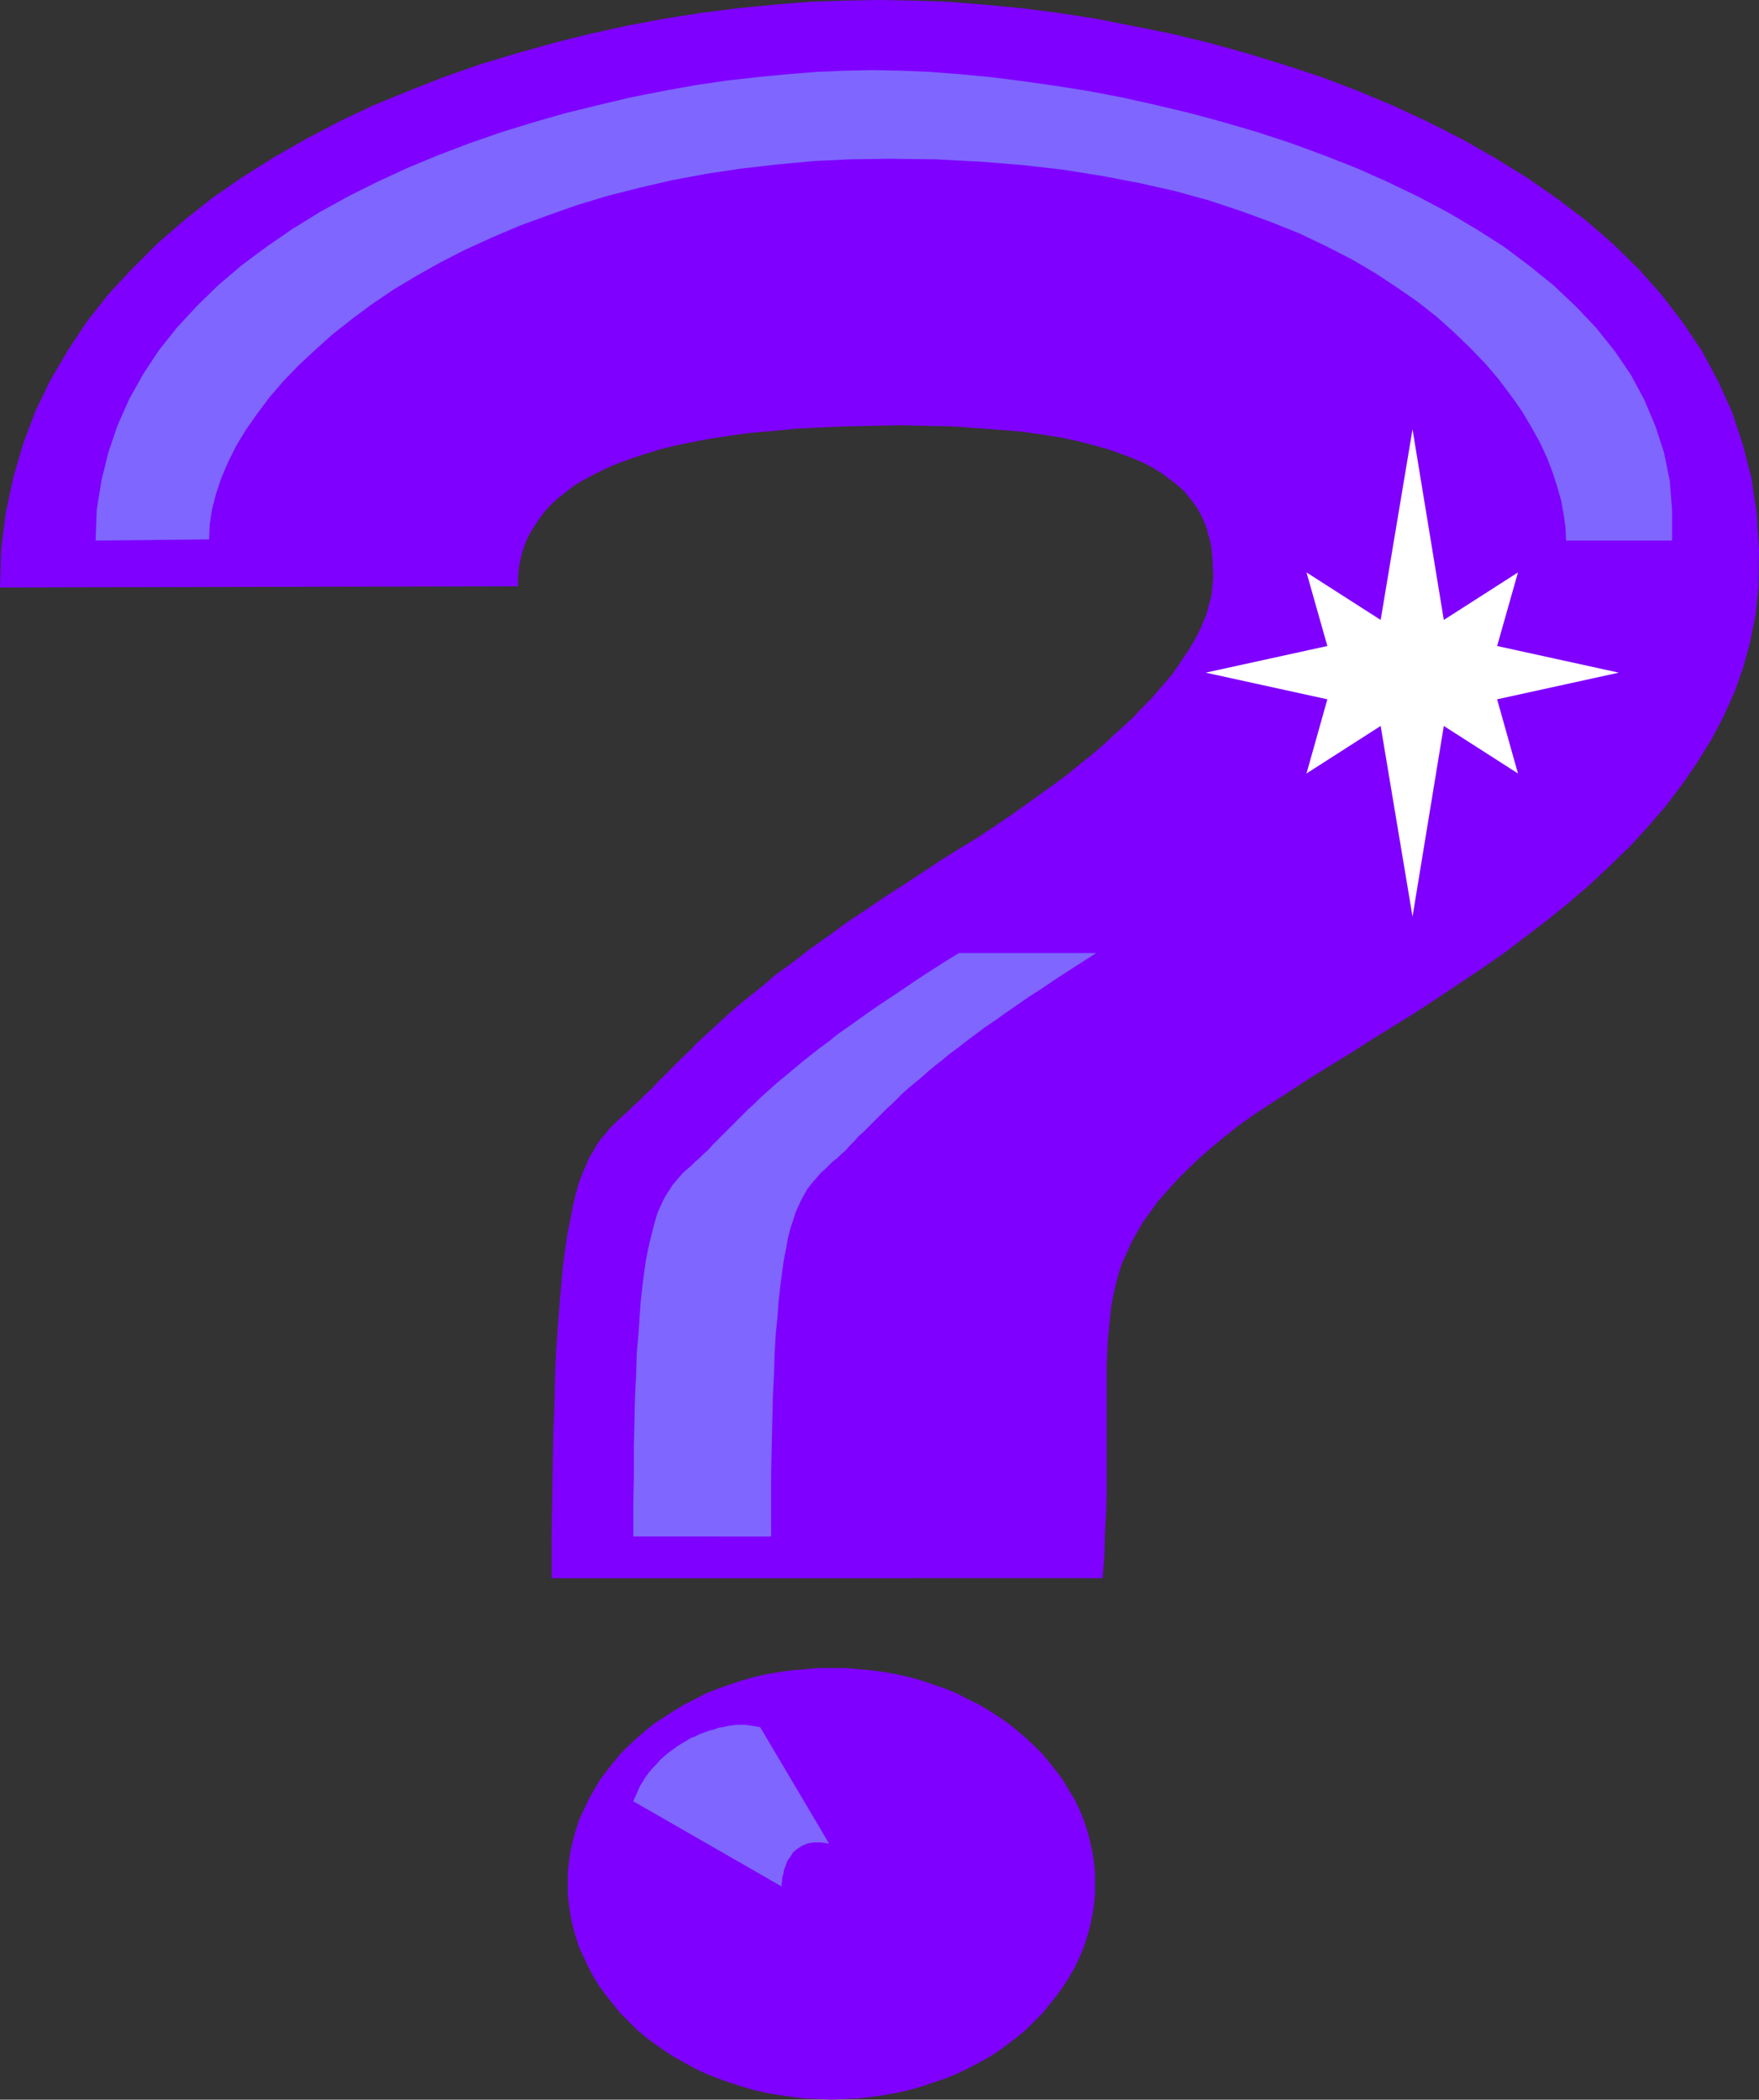 <?xml version="1.0" encoding="UTF-8" standalone="no"?>
<svg
   version="1.0"
   width="129.809mm"
   height="154.915mm"
   id="svg6"
   sodipodi:docname="Question Mark 4.wmf"
   xmlns:inkscape="http://www.inkscape.org/namespaces/inkscape"
   xmlns:sodipodi="http://sodipodi.sourceforge.net/DTD/sodipodi-0.dtd"
   xmlns="http://www.w3.org/2000/svg"
   xmlns:svg="http://www.w3.org/2000/svg">
  <rect width="100%" height="100%" fill="#333333" stroke="none"/>
  <sodipodi:namedview
     id="namedview6"
     pagecolor="#ffffff"
     bordercolor="#000000"
     borderopacity="0.25"
     inkscape:showpageshadow="2"
     inkscape:pageopacity="0.0"
     inkscape:pagecheckerboard="0"
     inkscape:deskcolor="#d1d1d1"
     inkscape:document-units="mm" />
  <defs
     id="defs1">
    <pattern
       id="WMFhbasepattern"
       patternUnits="userSpaceOnUse"
       width="6"
       height="6"
       x="0"
       y="0" />
  </defs>
  <path
     style="fill:#7f00ff;fill-opacity:1;fill-rule:evenodd;stroke:none"
     d="m 0,163.825 0.323,-10.663 1.293,-10.178 2.101,-9.855 2.747,-9.371 3.394,-9.048 4.202,-8.724 4.848,-8.24 5.333,-8.078 5.979,-7.593 6.626,-7.109 6.949,-6.947 7.434,-6.463 7.918,-6.301 8.403,-5.816 8.726,-5.493 9.05,-5.17 9.211,-4.847 9.534,-4.524 9.858,-4.039 9.858,-3.878 10.181,-3.554 10.181,-3.07 10.342,-2.908 L 164.832,9.371 175.174,7.109 185.517,5.17 195.859,3.554 206.04,2.262 216.059,1.293 226.078,0.485 235.774,0.162 245.147,0 l 9.534,0.162 9.696,0.323 10.019,0.808 10.342,0.969 10.181,1.293 10.504,1.616 10.666,2.1 10.504,2.1 10.666,2.585 10.504,2.908 10.504,3.231 10.342,3.393 10.181,3.878 10.019,4.201 9.696,4.524 9.534,4.847 9.05,5.17 8.888,5.493 8.403,5.816 8.08,6.139 7.434,6.463 7.11,6.947 6.464,7.27 5.818,7.593 5.333,7.917 4.525,8.401 3.878,8.563 3.07,9.209 2.424,9.371 1.454,9.855 0.646,10.178 -0.162,10.502 -0.808,7.593 -1.454,7.432 -1.939,7.109 -2.424,6.947 -3.07,6.786 -3.394,6.463 -3.878,6.301 -4.202,6.139 -4.525,5.978 -4.848,5.655 -5.171,5.655 -5.494,5.332 -5.656,5.332 -5.818,5.008 -5.979,4.847 -6.141,4.685 -6.141,4.685 -6.302,4.362 -6.302,4.201 -6.302,4.201 -6.141,4.039 -6.302,3.878 -5.979,3.716 -5.818,3.716 -5.818,3.554 -5.494,3.393 -5.171,3.393 -5.01,3.231 -4.686,3.07 -4.363,3.07 -3.878,3.07 -3.555,2.908 -3.717,3.231 -3.232,3.07 -3.07,3.07 -2.747,3.07 -2.586,2.908 -2.101,2.908 -2.101,2.908 -1.616,2.747 -1.616,2.908 -1.293,2.908 -1.293,2.747 -0.97,2.908 -0.808,3.07 -0.646,2.908 -0.646,3.231 -0.323,3.07 -0.323,3.393 -0.323,3.231 -0.162,3.554 -0.162,3.716 v 3.716 4.039 4.039 4.362 4.524 4.685 5.008 5.17 l -0.162,5.493 -0.323,5.655 -0.162,6.139 -0.485,6.139 H 153.843 v -11.148 l 0.162,-10.34 0.162,-9.855 0.162,-9.048 0.323,-8.401 0.162,-7.755 0.323,-7.27 0.485,-6.786 0.485,-6.139 0.485,-5.655 0.485,-5.17 0.646,-4.685 0.646,-4.362 0.808,-3.878 0.646,-3.554 0.808,-3.231 0.808,-2.908 0.97,-2.585 0.97,-2.262 0.97,-2.262 1.131,-1.777 0.97,-1.777 1.131,-1.616 1.293,-1.454 1.131,-1.454 1.293,-1.293 1.293,-1.292 1.454,-1.293 1.454,-1.292 1.293,-1.293 1.616,-1.454 1.454,-1.454 1.616,-1.454 1.454,-1.616 1.616,-1.616 1.454,-1.454 1.616,-1.616 1.616,-1.616 1.616,-1.616 1.778,-1.616 1.616,-1.777 1.778,-1.616 1.939,-1.777 1.939,-1.777 1.939,-1.777 2.101,-1.939 2.262,-1.939 2.424,-1.939 2.424,-1.939 2.586,-2.1 2.586,-2.262 2.909,-2.1 3.07,-2.262 3.07,-2.423 3.394,-2.423 3.394,-2.423 3.717,-2.747 3.878,-2.585 4.04,-2.747 4.363,-2.908 4.525,-2.908 4.686,-3.07 4.848,-3.231 5.171,-3.231 5.01,-3.07 4.686,-3.07 4.525,-3.07 4.363,-3.07 4.04,-2.908 4.04,-2.908 3.717,-2.747 3.555,-2.908 3.232,-2.585 3.232,-2.747 2.909,-2.747 2.909,-2.585 2.586,-2.423 2.424,-2.585 2.424,-2.423 2.101,-2.423 1.939,-2.262 1.939,-2.262 1.616,-2.262 1.454,-2.262 1.454,-2.1 1.293,-2.1 1.131,-2.1 0.97,-1.939 0.808,-1.939 0.808,-1.939 0.485,-1.777 0.485,-1.777 0.485,-1.777 0.162,-1.616 0.162,-1.616 0.162,-1.616 v -1.616 l -0.162,-1.616 v -1.616 l -0.162,-1.777 -0.162,-1.777 -0.323,-1.777 -0.485,-1.616 -0.485,-1.939 -0.646,-1.777 -0.808,-1.777 -0.97,-1.777 -1.131,-1.777 -1.293,-1.616 -1.454,-1.777 -1.778,-1.616 -2.101,-1.616 -2.101,-1.616 -2.586,-1.616 -2.747,-1.454 -3.07,-1.293 -3.394,-1.292 -3.717,-1.293 -4.04,-1.131 -4.363,-1.131 -4.686,-0.969 -5.171,-0.808 -5.656,-0.808 -5.818,-0.485 -6.464,-0.485 -6.787,-0.485 -7.272,-0.162 -7.757,-0.162 -7.757,0.162 -7.434,0.162 -7.11,0.323 -6.626,0.323 -6.464,0.646 -5.979,0.485 -5.818,0.808 -5.333,0.808 -5.171,0.969 -4.686,0.969 -4.525,1.131 -4.202,1.293 -3.878,1.293 -3.555,1.292 -3.394,1.454 -3.232,1.616 -2.747,1.454 -2.747,1.616 -2.262,1.777 -2.262,1.777 -1.939,1.777 -1.778,1.939 -1.454,1.939 -1.293,1.939 -1.293,2.1 -0.97,1.939 -0.808,2.1 -0.646,2.1 -0.485,2.262 -0.323,2.1 -0.162,2.262 v 2.1 z"
     id="path1" />
  <path
     style="fill:#7f00ff;fill-opacity:1;fill-rule:evenodd;stroke:none"
     d="m 231.896,585.505 3.878,-0.162 3.717,-0.162 3.717,-0.485 3.555,-0.485 3.555,-0.646 3.555,-0.808 3.394,-0.969 3.232,-1.131 3.394,-1.131 3.07,-1.292 3.07,-1.454 3.07,-1.616 2.909,-1.616 2.747,-1.777 2.586,-1.939 2.586,-1.939 2.424,-2.1 2.262,-2.262 2.262,-2.262 1.939,-2.423 1.939,-2.423 1.778,-2.423 1.616,-2.585 1.616,-2.747 1.293,-2.747 1.131,-2.747 0.97,-2.908 0.808,-2.908 0.646,-2.908 0.485,-3.07 0.323,-3.07 v -3.07 -3.07 l -0.323,-3.07 -0.485,-3.07 -0.646,-2.908 -0.808,-2.908 -0.97,-2.908 -1.131,-2.747 -1.293,-2.747 -1.616,-2.585 -1.616,-2.747 -1.778,-2.423 -1.939,-2.423 -1.939,-2.423 -2.262,-2.262 -2.262,-2.1 -2.424,-2.1 -2.586,-2.1 -2.586,-1.777 -2.747,-1.777 -2.909,-1.777 -3.07,-1.454 -3.07,-1.616 -3.07,-1.292 -3.394,-1.131 -3.232,-1.131 -3.394,-0.969 -3.555,-0.808 -3.555,-0.646 -3.555,-0.485 -3.717,-0.323 -3.717,-0.323 h -3.878 -3.717 l -3.717,0.323 -3.717,0.323 -3.555,0.485 -3.717,0.646 -3.394,0.808 -3.394,0.969 -3.394,1.131 -3.232,1.131 -3.232,1.292 -3.07,1.616 -2.909,1.454 -2.909,1.777 -2.747,1.777 -2.747,1.777 -2.586,2.1 -2.424,2.1 -2.262,2.1 -2.262,2.262 -1.939,2.423 -1.939,2.423 -1.778,2.423 -1.616,2.747 -1.454,2.585 -1.293,2.747 -1.293,2.747 -0.97,2.908 -0.808,2.908 -0.646,2.908 -0.485,3.07 -0.323,3.07 v 3.07 3.07 l 0.323,3.07 0.485,3.07 0.646,2.908 0.808,2.908 0.97,2.908 1.293,2.747 1.293,2.747 1.454,2.747 1.616,2.585 1.778,2.423 1.939,2.423 1.939,2.423 2.262,2.262 2.262,2.262 2.424,2.1 2.586,1.939 2.747,1.939 2.747,1.777 2.909,1.616 2.909,1.616 3.07,1.454 3.232,1.292 3.232,1.131 3.394,1.131 3.394,0.969 3.394,0.808 3.717,0.646 3.555,0.485 3.717,0.485 3.717,0.162 z"
     id="path2" />
  <path
     style="fill:#7f66ff;fill-opacity:1;fill-rule:evenodd;stroke:none"
     d="m 436.804,150.738 -0.162,-3.554 -0.485,-3.554 -0.646,-3.716 -1.131,-4.039 -1.293,-4.039 -1.616,-4.201 -1.939,-4.201 -2.424,-4.362 -2.586,-4.362 -3.07,-4.362 -3.394,-4.524 -3.717,-4.362 -4.202,-4.362 -4.525,-4.362 -4.848,-4.362 -5.333,-4.201 -5.818,-4.039 -6.141,-4.039 -6.626,-3.878 -6.949,-3.554 -7.434,-3.554 -8.08,-3.231 -8.403,-3.07 -8.726,-2.908 -9.373,-2.585 -10.019,-2.262 -10.181,-1.939 -10.989,-1.777 -11.312,-1.293 -11.958,-0.969 -12.443,-0.646 -12.928,-0.162 -10.827,0.162 -10.342,0.485 -10.342,0.969 -9.858,1.131 -9.696,1.454 -9.534,1.777 -9.05,2.1 -8.888,2.262 -8.565,2.585 -8.242,2.908 -7.918,2.908 -7.595,3.231 -7.434,3.393 -6.949,3.554 -6.626,3.716 -6.464,3.878 -5.979,4.039 -5.656,4.201 -5.333,4.201 -4.848,4.362 -4.686,4.362 -4.202,4.362 -3.878,4.524 -3.394,4.524 -3.07,4.362 -2.747,4.524 -2.262,4.524 -1.939,4.524 -1.454,4.362 -1.131,4.362 -0.646,4.201 -0.162,4.201 -31.674,0.323 0.323,-8.563 1.293,-8.078 1.939,-7.917 2.586,-7.593 3.232,-7.27 3.878,-6.947 4.363,-6.624 5.01,-6.301 5.656,-6.139 5.979,-5.816 6.464,-5.493 6.949,-5.17 7.272,-5.008 7.595,-4.685 7.918,-4.362 8.08,-4.039 8.403,-3.878 8.565,-3.554 8.888,-3.393 8.888,-3.07 8.888,-2.747 9.05,-2.585 9.211,-2.262 8.888,-2.1 9.05,-1.777 8.888,-1.616 8.888,-1.293 8.565,-0.969 8.403,-0.808 8.242,-0.646 7.918,-0.323 7.595,-0.162 7.757,0.162 7.918,0.323 8.403,0.646 8.565,0.808 9.05,1.131 9.05,1.293 9.211,1.454 9.373,1.777 9.373,2.1 9.534,2.262 9.534,2.585 9.373,2.747 9.373,3.07 9.211,3.393 9.05,3.554 8.726,3.878 8.726,4.201 8.242,4.362 7.918,4.685 7.595,4.847 7.11,5.332 6.787,5.493 6.141,5.816 5.656,5.978 5.171,6.463 4.525,6.624 3.717,6.947 3.07,7.27 2.424,7.432 1.616,7.917 0.646,8.078 v 8.563 z"
     id="path3" />
  <path
     style="fill:#7f66ff;fill-opacity:1;fill-rule:evenodd;stroke:none"
     d="m 215.089,428.466 v -8.886 -8.401 l 0.162,-7.755 0.162,-7.27 0.162,-6.786 0.323,-6.301 0.162,-5.816 0.323,-5.332 0.485,-4.847 0.323,-4.524 0.485,-4.201 0.485,-3.716 0.485,-3.393 0.646,-3.231 0.485,-2.747 0.646,-2.585 0.808,-2.423 0.646,-2.1 0.808,-1.777 0.808,-1.777 0.808,-1.454 0.808,-1.454 0.97,-1.292 0.97,-1.131 0.97,-1.131 0.97,-1.131 1.131,-0.969 0.97,-0.969 1.131,-1.131 1.293,-0.969 1.131,-1.131 1.293,-1.131 1.131,-1.292 1.293,-1.293 1.131,-1.292 1.293,-1.131 1.293,-1.293 1.293,-1.292 1.293,-1.293 1.293,-1.293 1.454,-1.454 1.454,-1.293 1.454,-1.454 1.454,-1.454 1.616,-1.454 1.778,-1.454 1.778,-1.454 1.778,-1.616 1.939,-1.616 2.101,-1.616 2.101,-1.777 2.424,-1.777 2.262,-1.777 2.586,-1.939 2.586,-1.939 2.909,-1.939 2.909,-2.1 3.07,-2.1 3.232,-2.262 3.555,-2.262 3.555,-2.423 3.717,-2.423 4.04,-2.585 4.04,-2.585 H 267.448 l -4.202,2.585 -4.04,2.585 -3.717,2.423 -3.555,2.423 -3.394,2.262 -3.394,2.262 -3.07,2.1 -2.909,2.1 -2.747,1.939 -2.747,1.939 -2.424,1.939 -2.424,1.777 -2.262,1.777 -2.262,1.777 -1.939,1.616 -1.939,1.616 -1.939,1.616 -1.778,1.454 -1.616,1.454 -1.616,1.454 -1.616,1.454 -1.454,1.454 -1.454,1.293 -1.454,1.454 -1.293,1.293 -1.293,1.293 -1.293,1.292 -1.293,1.293 -1.131,1.131 -1.293,1.292 -1.293,1.293 -1.131,1.292 -1.293,1.131 -1.131,1.131 -1.131,0.969 -1.131,1.131 -1.131,0.969 -1.131,0.969 -0.97,1.131 -0.97,1.131 -0.97,1.131 -0.808,1.292 -0.97,1.454 -0.808,1.454 -0.808,1.777 -0.808,1.777 -0.646,2.1 -0.646,2.423 -0.646,2.585 -0.646,2.747 -0.646,3.231 -0.485,3.393 -0.485,3.716 -0.485,4.201 -0.323,4.524 -0.323,4.847 -0.485,5.332 -0.162,5.816 -0.323,6.301 -0.162,6.786 -0.162,7.27 v 7.755 l -0.162,8.401 v 8.886 z"
     id="path4" />
  <path
     style="fill:#7f66ff;fill-opacity:1;fill-rule:evenodd;stroke:none"
     d="m 176.629,502.3 0.646,-1.454 0.646,-1.454 0.646,-1.454 0.808,-1.293 0.808,-1.292 0.97,-1.293 0.97,-1.131 1.131,-1.131 0.97,-1.131 1.131,-0.969 1.131,-0.969 1.131,-0.808 1.293,-0.969 1.293,-0.808 1.131,-0.646 1.293,-0.808 1.293,-0.485 1.293,-0.646 1.293,-0.485 1.293,-0.485 1.454,-0.323 1.131,-0.485 1.293,-0.162 1.293,-0.323 1.293,-0.162 1.131,-0.162 h 1.293 1.131 l 1.131,0.162 1.131,0.162 0.97,0.162 0.97,0.162 19.23,32.474 -2.262,-0.323 h -2.101 l -1.778,0.323 -1.454,0.646 -1.293,0.808 -1.131,0.969 -0.808,1.293 -0.808,1.131 -0.485,1.293 -0.485,1.292 -0.162,1.131 -0.323,0.969 v 0.969 l -0.162,0.808 v 0.323 0.323 z"
     id="path5" />
  <path
     style="fill:#ffffff;fill-opacity:1;fill-rule:evenodd;stroke:none"
     d="m 393.98,255.593 8.726,-53.154 20.685,13.248 -5.818,-20.68 33.936,-7.432 -33.936,-7.432 5.818,-20.519 -20.685,13.248 -8.726,-53.154 -8.888,53.154 -20.685,-13.248 5.818,20.519 -33.936,7.432 33.936,7.432 -5.818,20.68 20.685,-13.248 z"
     id="path6" />
</svg>
